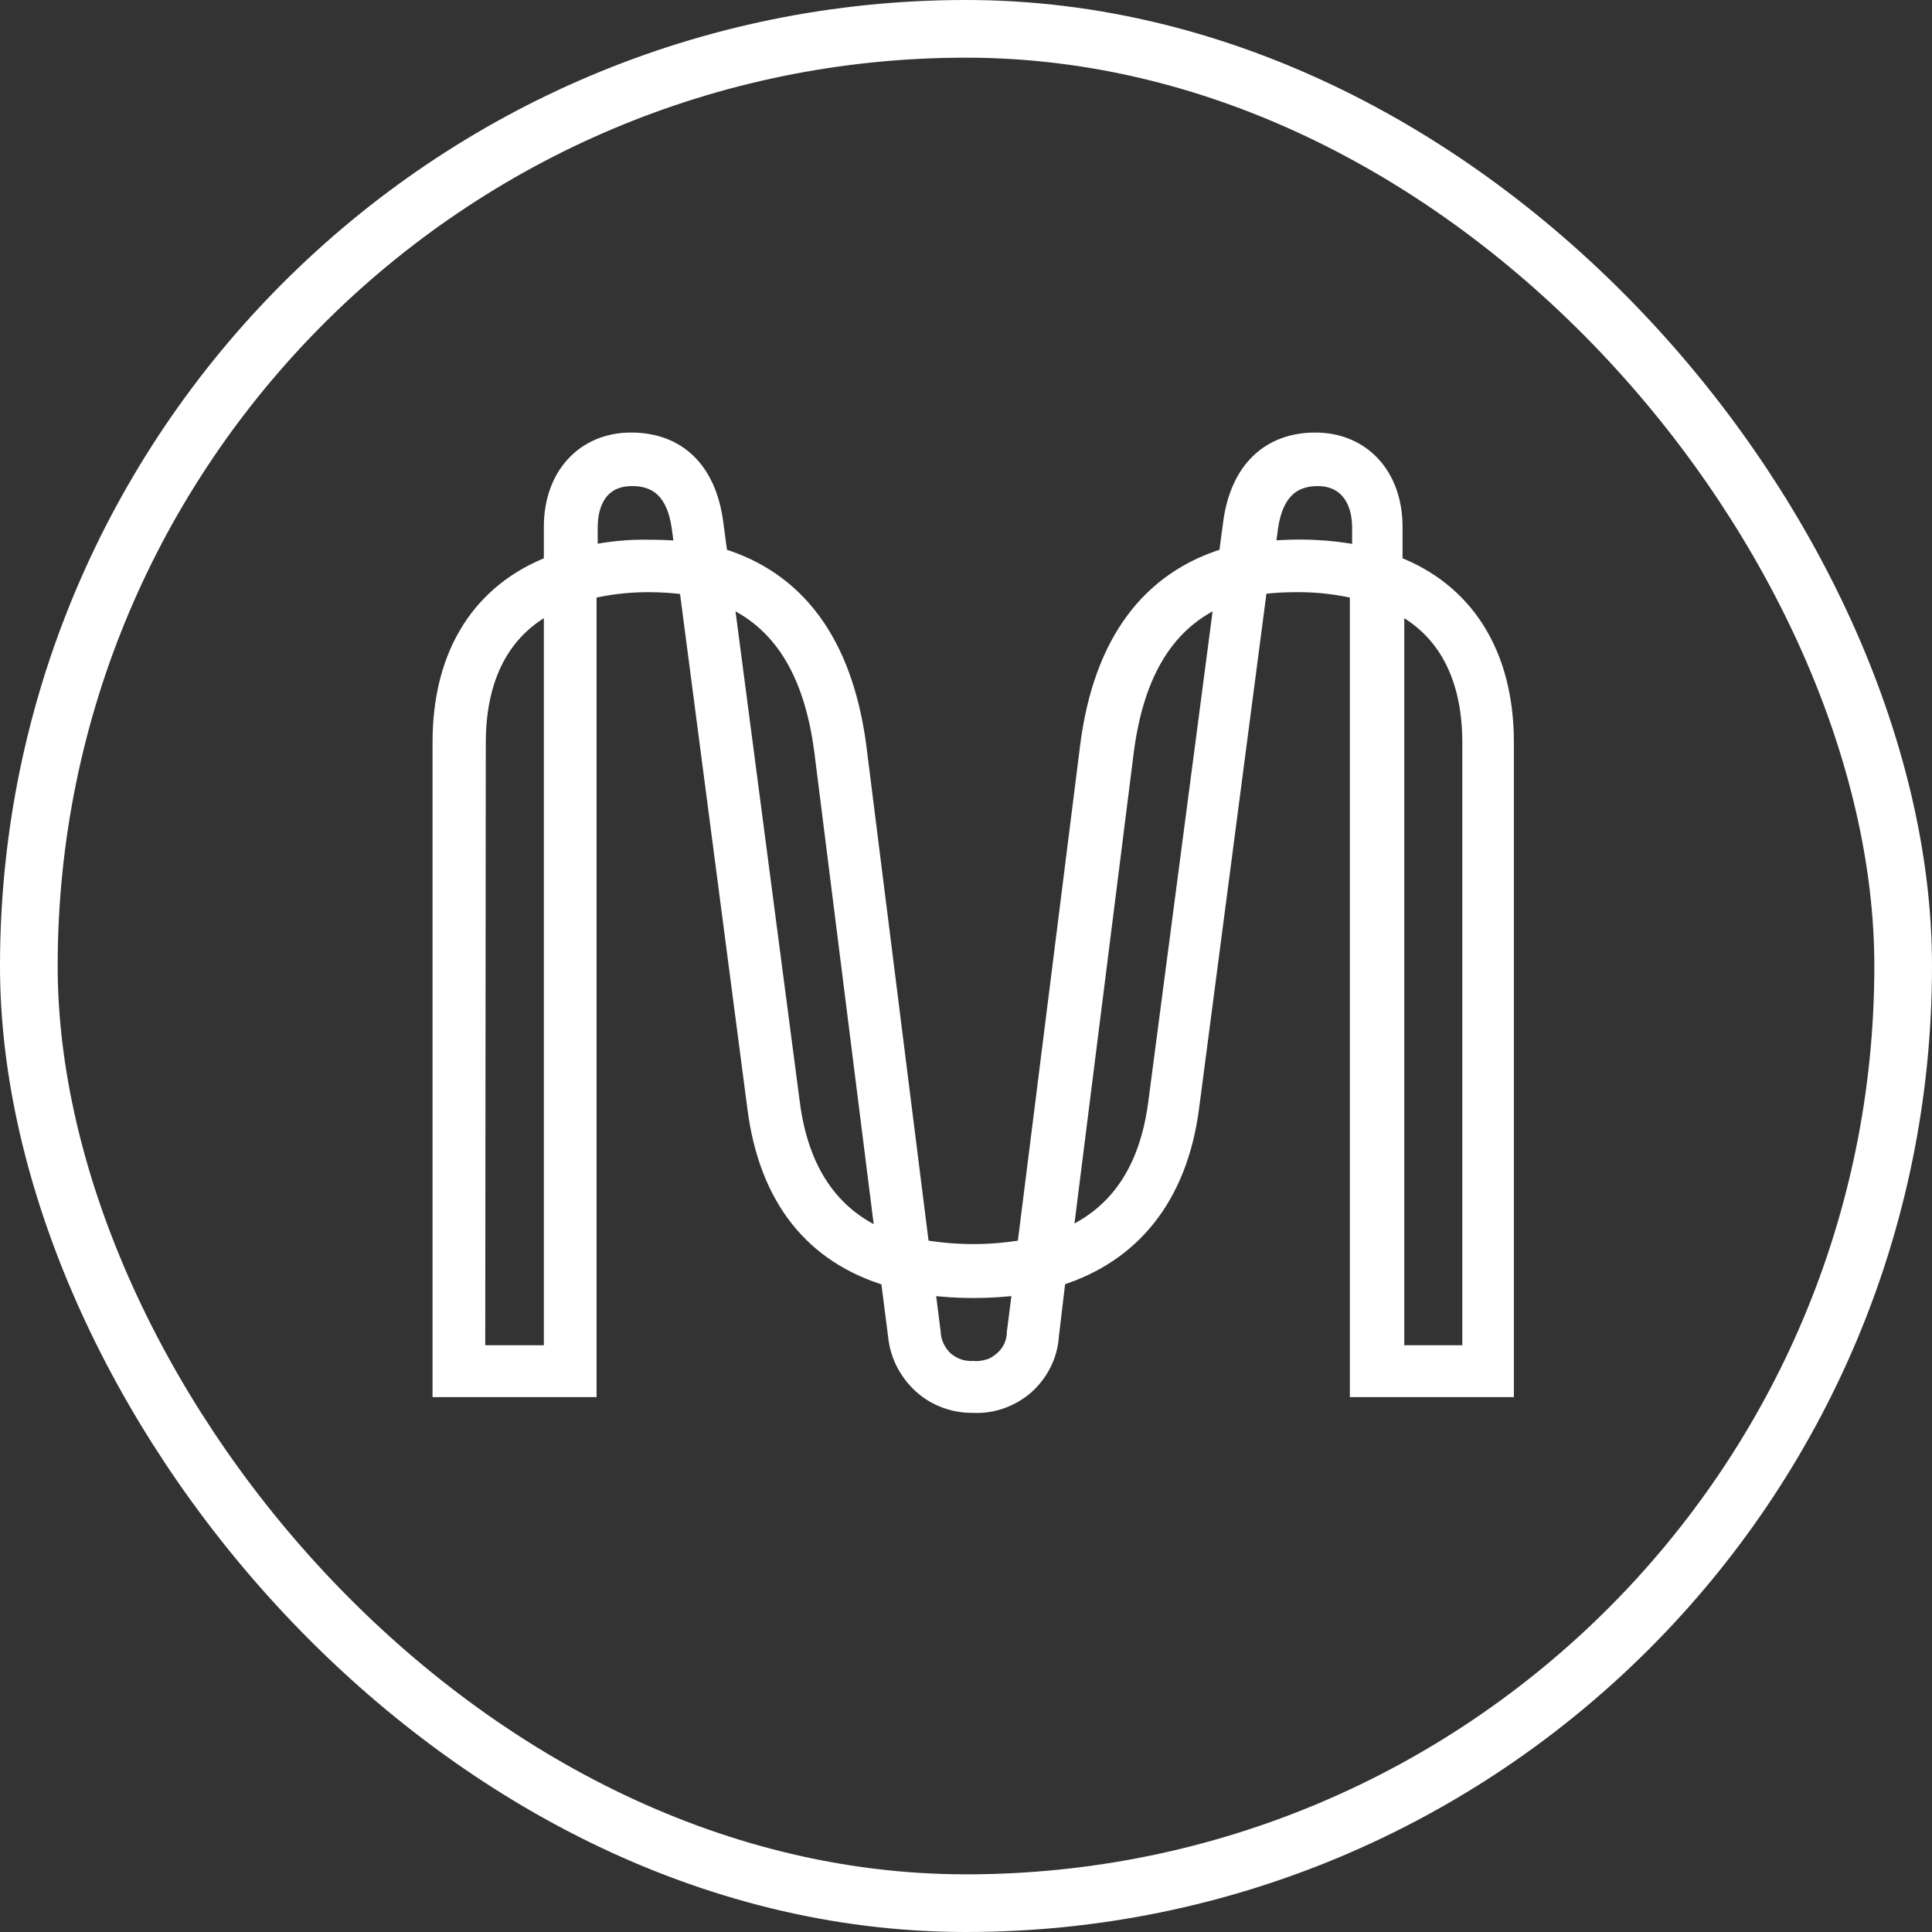 <?xml version="1.0" encoding="UTF-8"?> <svg xmlns="http://www.w3.org/2000/svg" width="134" height="134" viewBox="0 0 134 134" fill="none"><rect x="0" y="0" width="134" height="134" fill="#333333" stroke="none"/> <rect x="2" y="2" width="130" height="130" rx="65" stroke="white" stroke-width="4"></rect> <path d="M44.992 37.936C43.632 37.902 42.278 38.045 40.955 38.313V36.606C40.955 35.482 41.248 34.637 41.729 34.082C42.202 33.535 42.903 33.213 43.843 33.213C44.799 33.213 45.508 33.498 46.022 34.022C46.547 34.556 46.922 35.394 47.09 36.596C47.09 36.597 47.09 36.597 47.09 36.598L47.282 38.028C46.515 37.96 45.739 37.936 44.992 37.936ZM63.876 96.155C64.861 97.045 66.176 97.515 67.494 97.493C68.837 97.566 70.167 97.09 71.195 96.201L71.195 96.201L71.203 96.194C72.195 95.299 72.851 94.057 72.942 92.676L73.414 88.693C75.978 87.89 78.068 86.497 79.626 84.548C81.245 82.521 82.267 79.918 82.671 76.81L87.39 40.735C88.259 40.602 89.161 40.571 90.054 40.571C91.421 40.571 92.787 40.73 94.124 41.046V95.901V96.401H94.624H104H104.5V95.901V51.479C104.5 48.386 103.793 45.708 102.422 43.568C101.108 41.518 99.2 39.987 96.778 39.061V36.528C96.778 34.771 96.233 33.261 95.249 32.186C94.261 31.106 92.863 30.5 91.236 30.5C89.629 30.5 88.266 31.005 87.243 31.999C86.226 32.988 85.591 34.416 85.343 36.187L85.343 36.19L85.032 38.514C82.36 39.325 80.204 40.815 78.597 42.975C76.932 45.213 75.876 48.144 75.415 51.726L75.415 51.728L71.048 86.481C68.702 86.889 66.298 86.889 63.952 86.481L59.585 51.728L59.585 51.724C59.104 48.143 58.048 45.213 56.388 42.976C54.786 40.816 52.64 39.325 49.968 38.514L49.657 36.19L49.657 36.187C49.41 34.419 48.785 32.99 47.773 32C46.753 31.004 45.389 30.5 43.764 30.5C42.137 30.5 40.739 31.106 39.751 32.186C38.767 33.261 38.221 34.771 38.221 36.528V39.062C35.783 40.005 33.874 41.535 32.563 43.583C31.197 45.719 30.5 48.387 30.5 51.479V95.901V96.401H31H40.376H40.876V95.901V41.046C42.213 40.73 43.58 40.571 44.946 40.571C45.856 40.571 46.736 40.63 47.612 40.746L52.329 76.809C52.329 76.809 52.329 76.809 52.329 76.81C52.732 79.972 53.733 82.586 55.345 84.606C56.896 86.55 58.99 87.916 61.589 88.698L62.098 92.687C62.231 94.021 62.883 95.26 63.876 96.155ZM64.746 92.412L64.356 89.329C66.478 89.598 68.601 89.596 70.724 89.324L70.333 92.412L70.329 92.443V92.475C70.329 92.771 70.237 93.123 70.102 93.427C69.933 93.759 69.736 94.014 69.478 94.238C69.192 94.485 68.9 94.671 68.599 94.76C68.234 94.868 67.871 94.927 67.569 94.897L67.533 94.894L67.496 94.895C66.8 94.928 66.14 94.701 65.607 94.243C65.108 93.78 64.782 93.124 64.749 92.451L64.748 92.431L64.746 92.412ZM33.194 51.518V51.517C33.194 49.034 33.702 46.966 34.662 45.332C35.497 43.91 36.685 42.797 38.221 42.019V93.805H33.155L33.194 51.518ZM54.975 76.486L50.397 41.544C54.067 43.135 56.254 46.55 56.978 52.126C56.978 52.126 56.978 52.127 56.978 52.127L61.207 85.751C57.702 84.253 55.583 81.184 54.976 76.487L54.975 76.486ZM80.143 76.447L80.143 76.448C79.816 78.975 79.061 81.011 77.901 82.586C76.896 83.953 75.57 84.994 73.912 85.709L78.14 52.127C78.14 52.126 78.14 52.126 78.14 52.125C78.864 46.549 81.051 43.135 84.721 41.544L80.143 76.447ZM101.924 51.517V93.805H96.897V42.019C98.433 42.797 99.622 43.91 100.457 45.332C101.416 46.966 101.924 49.034 101.924 51.517ZM94.281 36.606V38.322C92.213 37.909 90.049 37.826 87.955 38.026L88.146 36.598C88.146 36.597 88.146 36.597 88.146 36.596C88.314 35.398 88.698 34.559 89.228 34.023C89.748 33.497 90.459 33.213 91.393 33.213C92.308 33.213 93.011 33.541 93.493 34.096C93.981 34.66 94.281 35.507 94.281 36.606Z" fill="white" stroke="white"></path> </svg> 